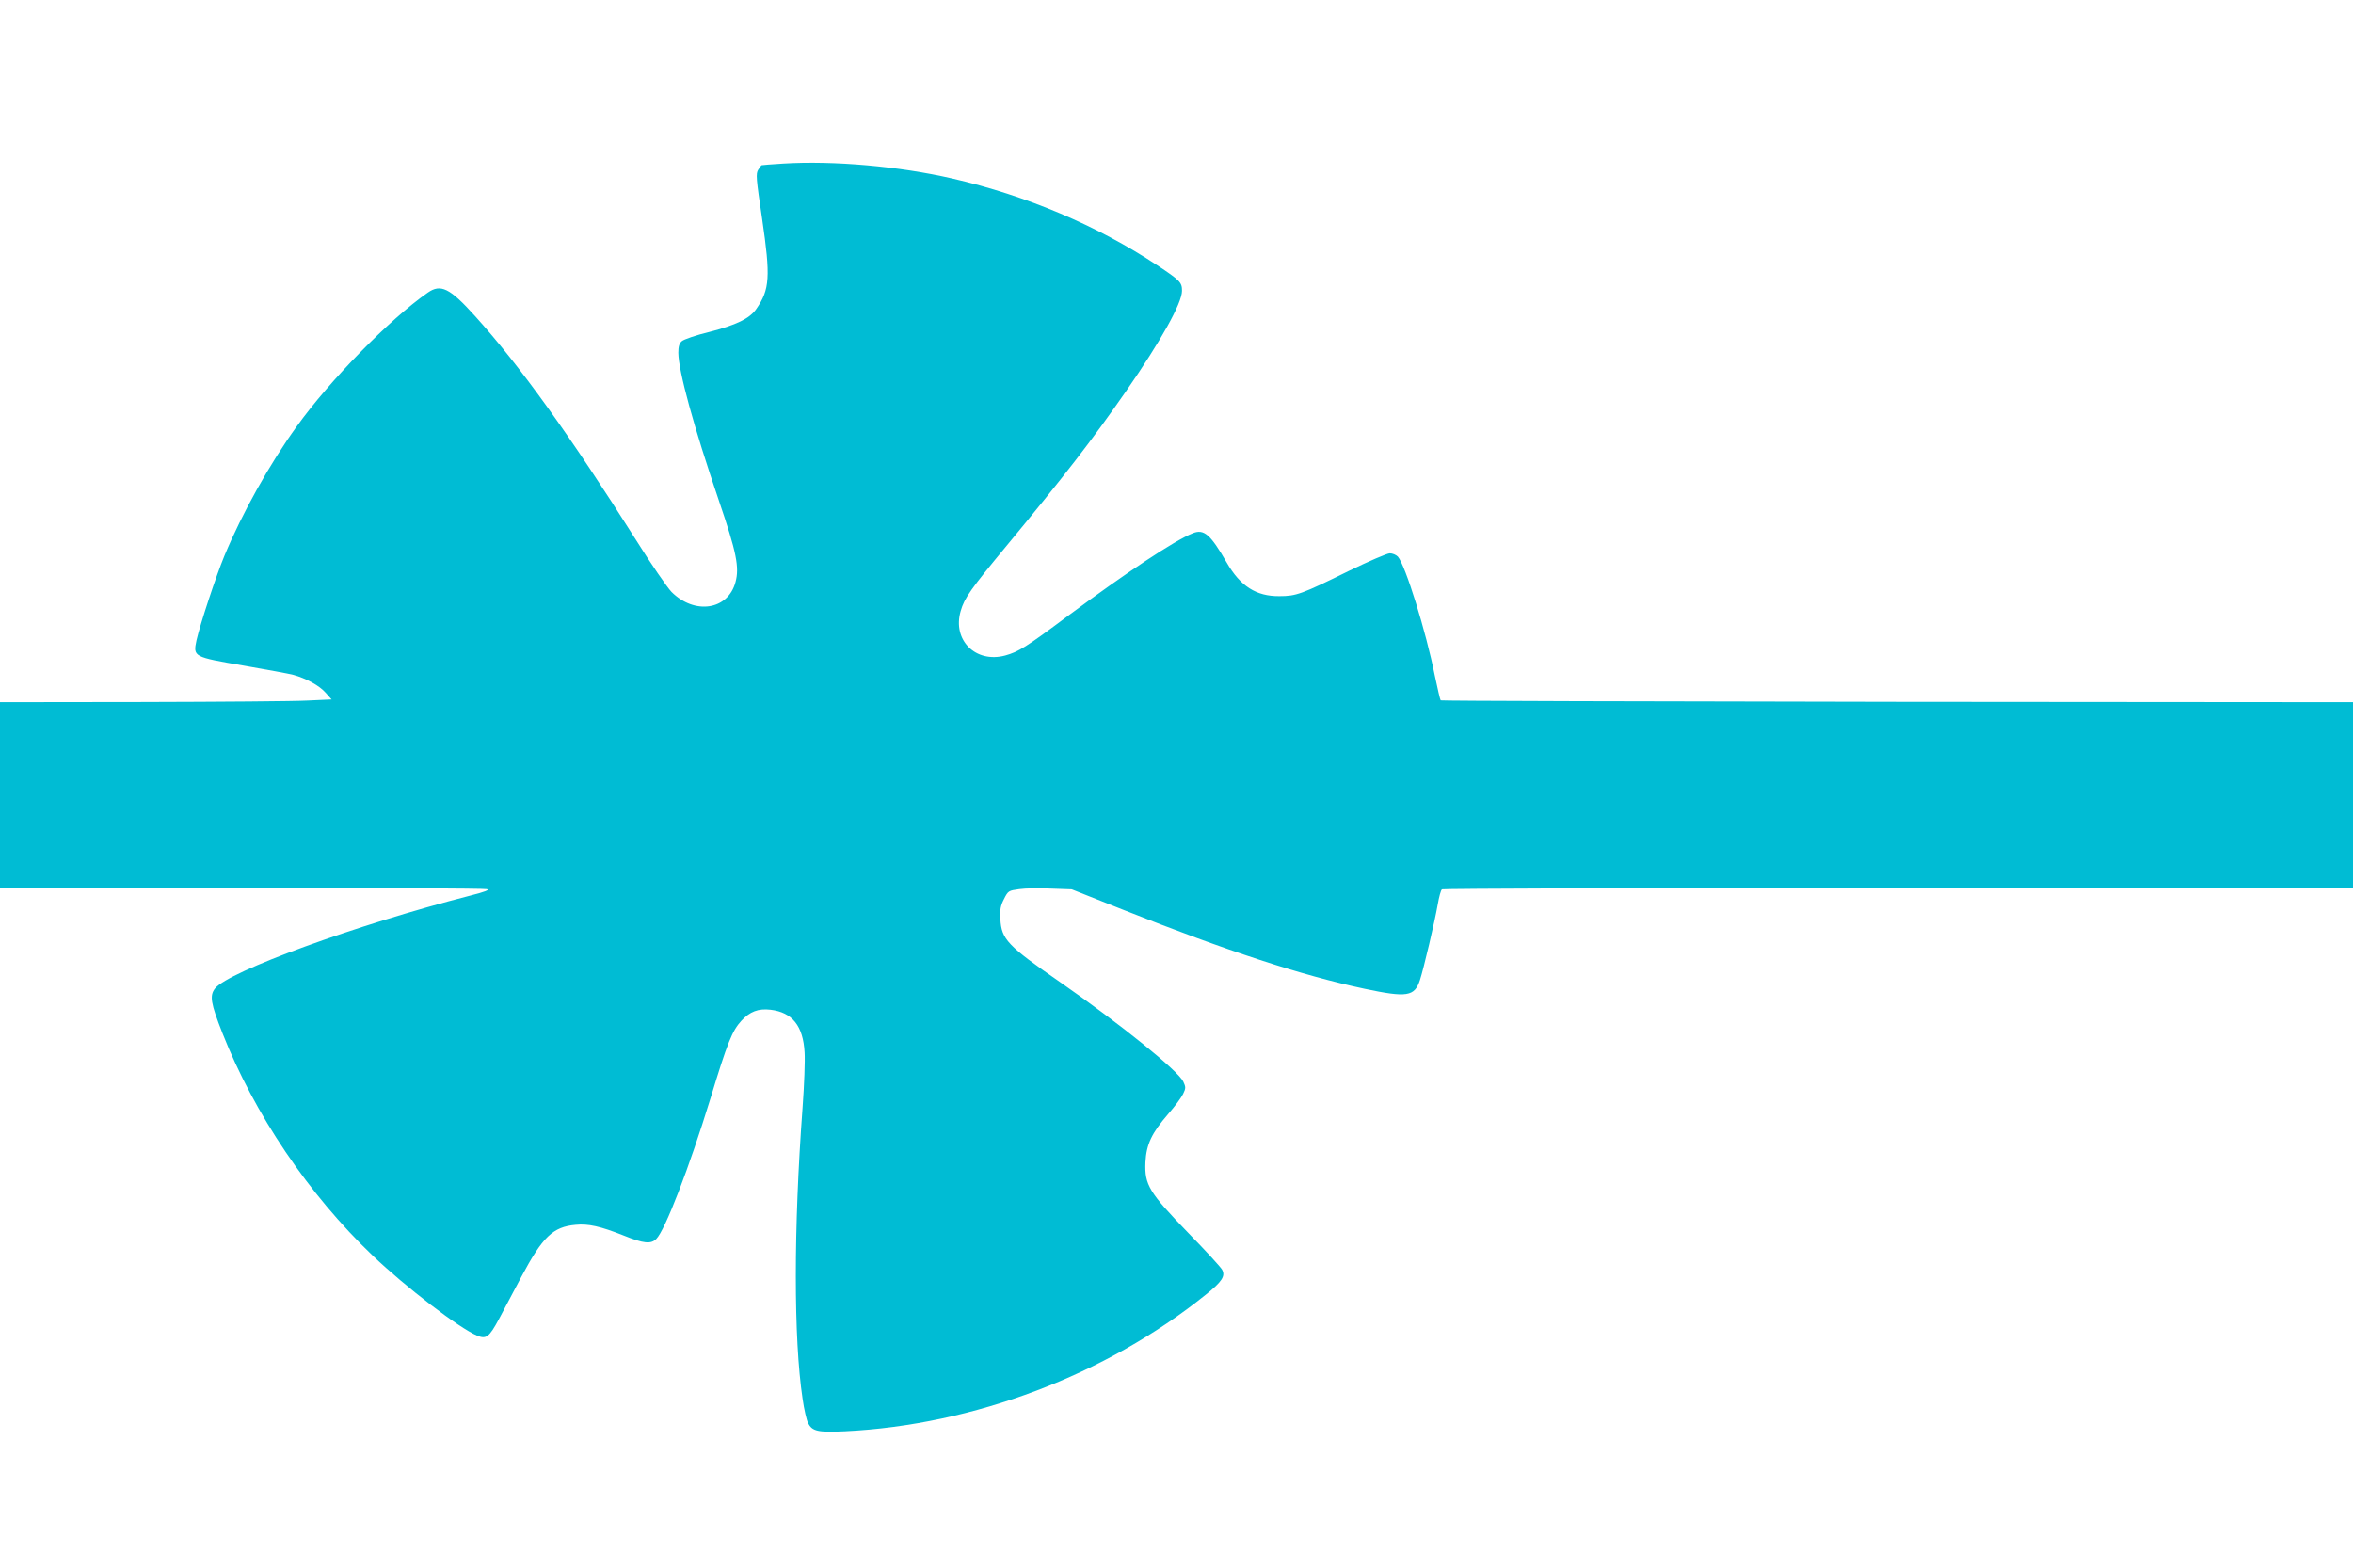 <?xml version="1.0" standalone="no"?>
<!DOCTYPE svg PUBLIC "-//W3C//DTD SVG 20010904//EN"
 "http://www.w3.org/TR/2001/REC-SVG-20010904/DTD/svg10.dtd">
<svg version="1.0" xmlns="http://www.w3.org/2000/svg"
 width="1280pt" height="853pt" viewBox="0 0 1280 853"
 preserveAspectRatio="xMidYMid meet">
<g transform="translate(0,853) scale(0.1,-0.1)"
fill="#00bcd4" stroke="none">
<path d="M4260 7640 c-63 -4 -116 -8 -117 -9 -2 0 -9 -12 -18 -24 -14 -22 -12
-45 21 -268 46 -315 42 -384 -32 -490 -36 -52 -109 -87 -256 -125 -71 -17
-138 -40 -149 -50 -14 -12 -19 -30 -19 -63 1 -100 83 -400 221 -805 96 -282
112 -362 90 -443 -41 -152 -222 -179 -348 -53 -23 24 -111 151 -194 284 -359
568 -631 947 -876 1218 -137 152 -186 175 -256 126 -206 -143 -533 -477 -713
-728 -148 -205 -297 -472 -393 -703 -46 -111 -132 -372 -152 -460 -19 -90 -18
-91 257 -138 126 -22 247 -44 269 -50 70 -19 143 -59 176 -97 l33 -37 -130 -6
c-71 -4 -477 -7 -901 -8 l-773 -1 0 -505 0 -505 1313 0 c721 0 1323 -3 1335
-7 17 -4 -7 -14 -90 -35 -620 -159 -1314 -412 -1388 -505 -31 -39 -24 -80 40
-243 174 -441 469 -878 818 -1211 178 -170 471 -395 568 -435 49 -20 65 -8
117 88 24 46 79 150 123 232 116 218 172 272 295 283 69 7 135 -8 261 -58 109
-44 149 -48 178 -19 49 49 180 390 295 765 92 303 118 368 168 422 46 50 92
68 159 60 118 -14 177 -88 185 -232 3 -44 -2 -179 -11 -300 -49 -662 -49
-1255 0 -1584 8 -58 22 -117 30 -133 23 -44 53 -51 201 -44 699 34 1419 306
1961 742 90 72 109 102 90 137 -6 12 -89 103 -185 201 -213 220 -237 261 -232
383 5 98 34 159 124 263 36 41 72 90 81 109 15 31 15 37 1 67 -29 60 -338 310
-667 539 -290 201 -322 235 -328 345 -3 53 1 73 20 110 22 44 25 45 83 53 33
5 111 6 172 3 l113 -4 277 -110 c572 -227 977 -359 1316 -431 231 -49 272 -42
301 47 21 64 81 320 97 412 7 41 17 78 23 82 6 4 1124 8 2484 8 l2472 0 0 505
0 505 -2479 2 c-1364 2 -2482 5 -2484 8 -3 3 -17 64 -32 135 -48 240 -160 601
-201 647 -10 10 -29 18 -44 18 -14 0 -114 -43 -221 -95 -260 -128 -288 -138
-380 -138 -125 -1 -212 54 -286 183 -89 154 -124 184 -185 159 -98 -39 -363
-215 -678 -449 -230 -172 -270 -196 -342 -216 -161 -43 -288 84 -242 242 20
71 56 121 249 354 316 382 464 573 650 841 190 274 305 480 305 547 0 46 -10
56 -135 139 -326 216 -711 379 -1115 472 -287 66 -645 98 -920 81z"/>
</g>
</svg>
